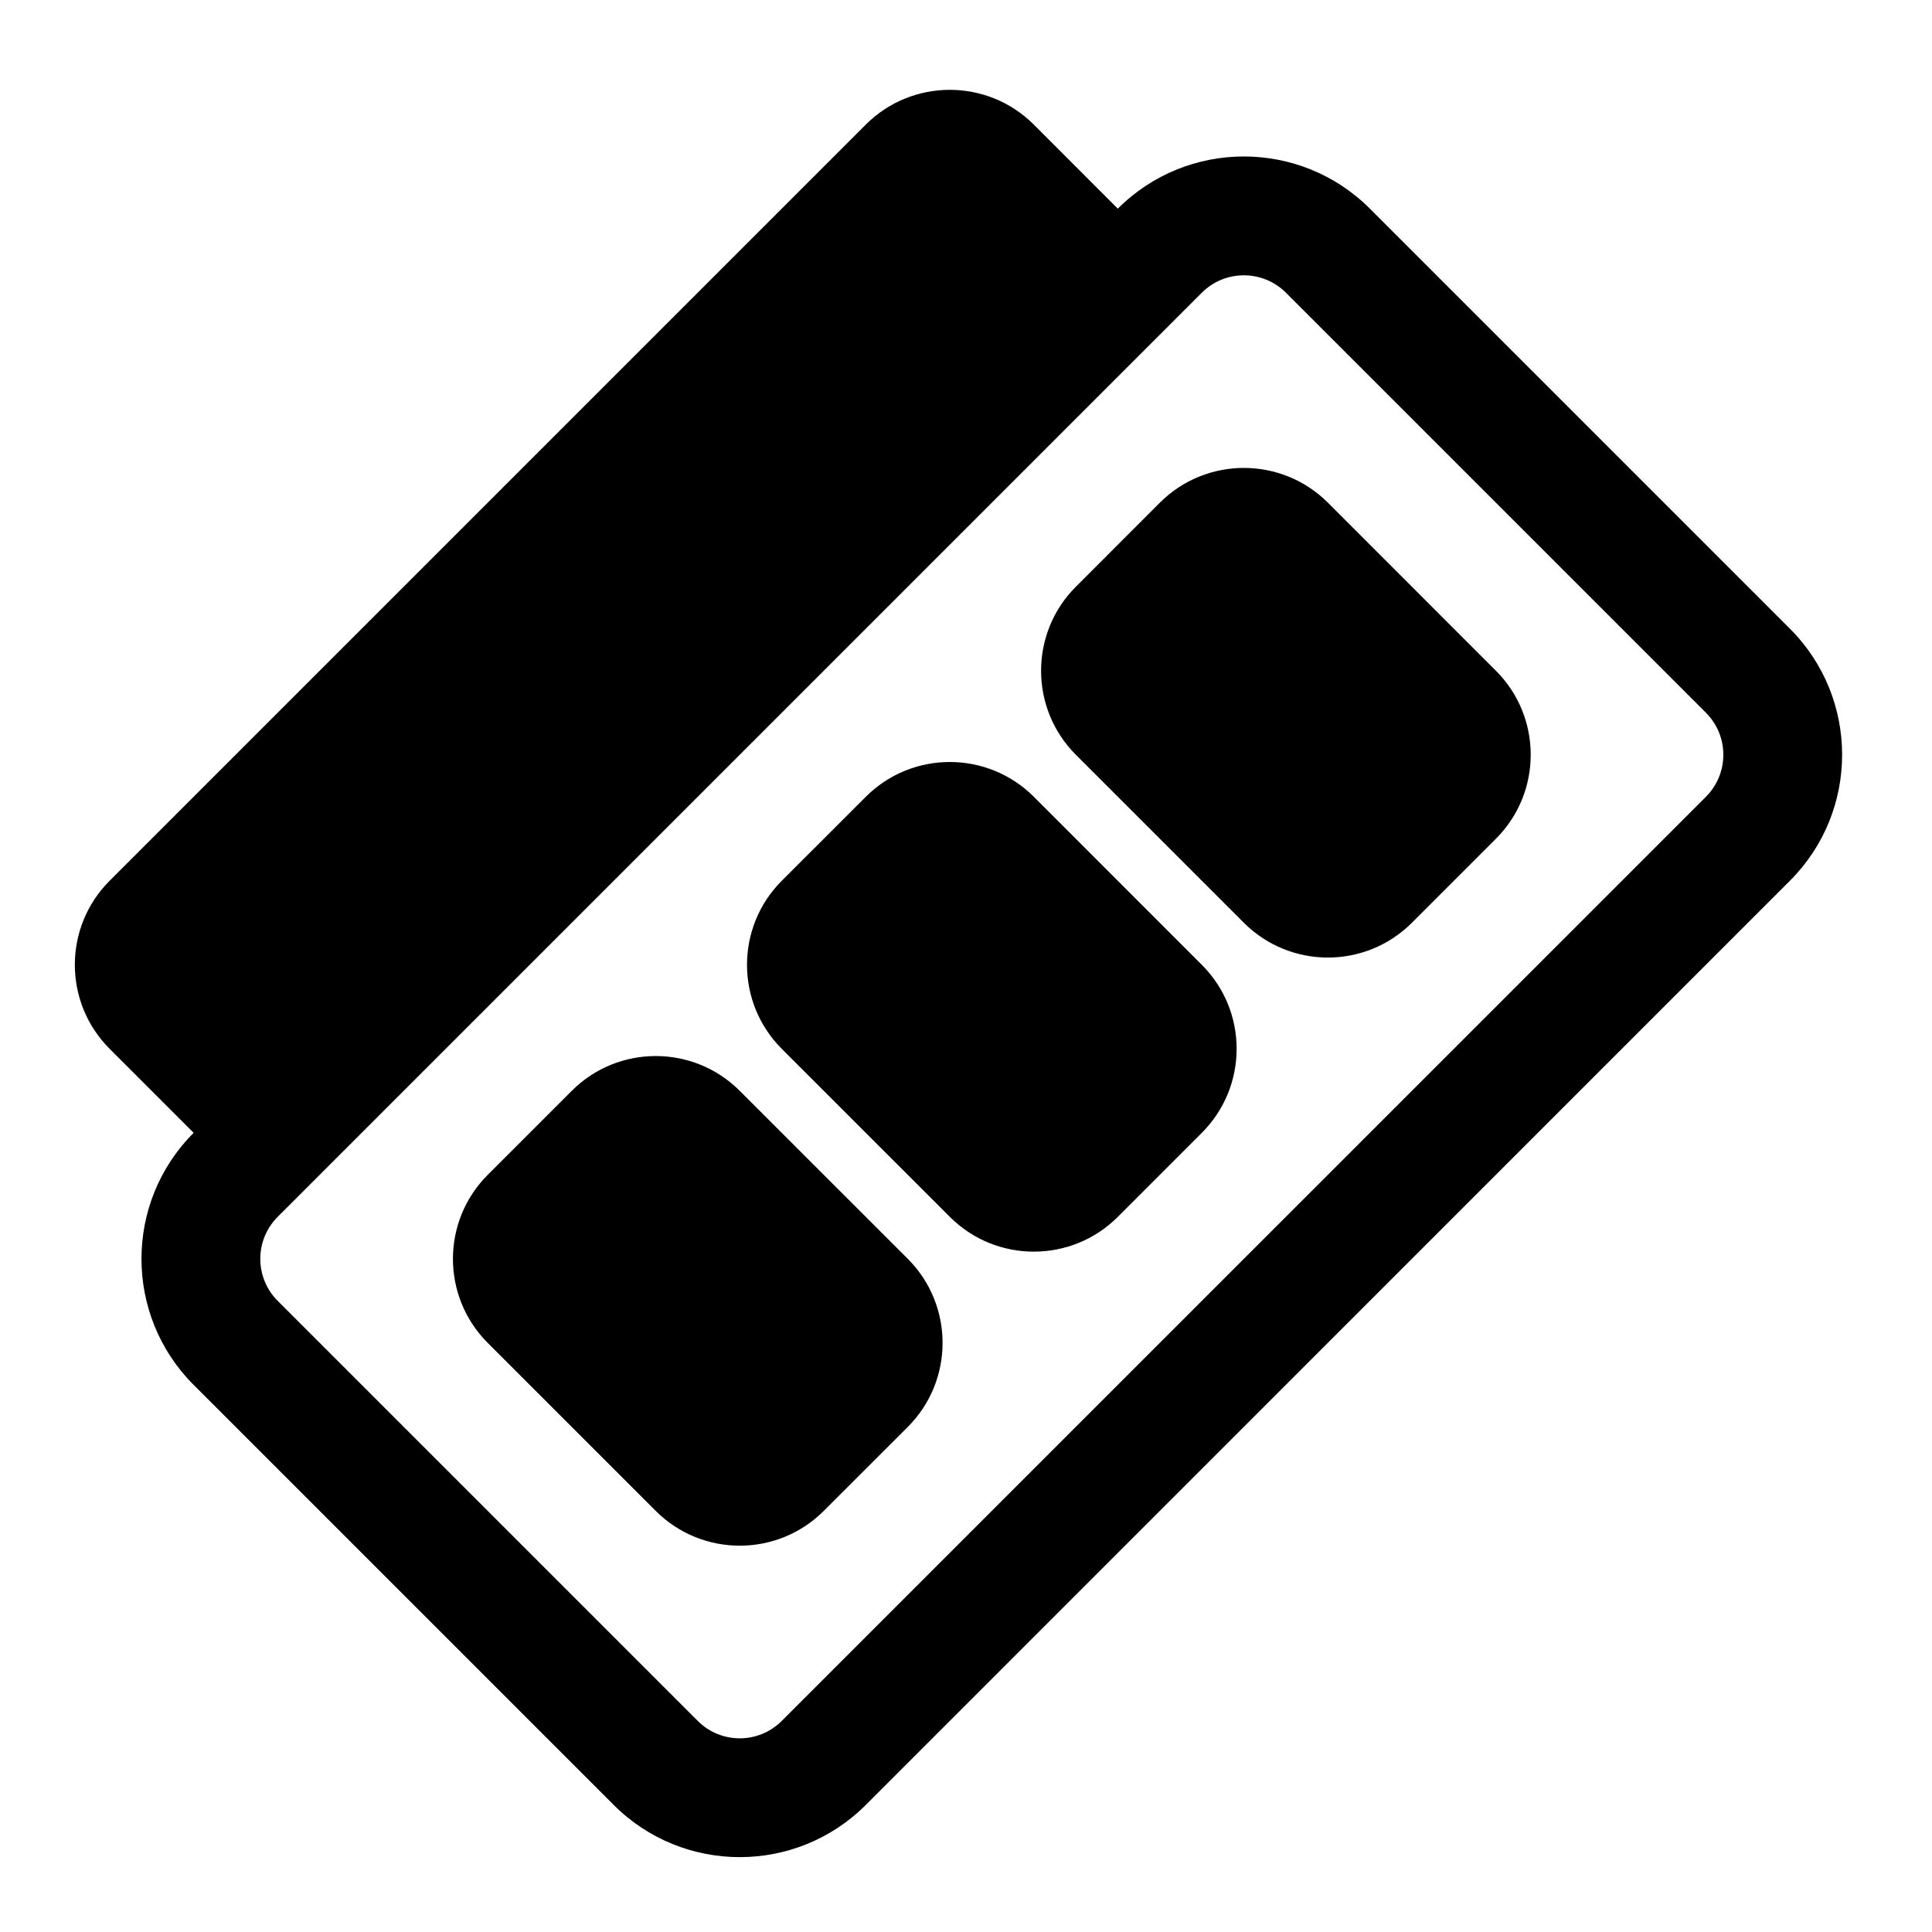 <?xml version="1.0" encoding="UTF-8"?>
<!-- Uploaded to: ICON Repo, www.iconrepo.com, Generator: ICON Repo Mixer Tools -->
<svg fill="#000000" width="800px" height="800px" version="1.1" viewBox="144 144 512 512" xmlns="http://www.w3.org/2000/svg">
 <path d="m195.32 444.21c-18.438 18.438-18.438 48.367 0 66.801l111.32 111.32c18.438 18.438 48.367 18.438 66.801 0l244.91-244.93c18.438-18.422 18.438-48.352 0-66.785l-111.32-111.32c-18.438-18.438-48.367-18.438-66.801 0l-22.262-22.277c-12.297-12.281-32.242-12.281-44.523 0l-200.39 200.39c-12.297 12.297-12.297 32.242 0 44.539zm400.78-89.062-244.93 244.91c-6.141 6.156-16.121 6.156-22.262 0l-111.32-111.32c-6.141-6.141-6.141-16.121 0-22.262l244.91-244.91c6.156-6.141 16.121-6.141 22.277 0l111.32 111.32c6.141 6.141 6.141 16.121 0 22.262zm-211.52 167c12.281-12.297 12.281-32.242 0-44.539l-44.539-44.523c-12.281-12.297-32.242-12.297-44.523 0l-22.262 22.262c-12.297 12.297-12.297 32.242 0 44.539l44.523 44.523c12.297 12.281 32.242 12.281 44.523 0l22.277-22.262zm77.918-77.934c12.297-12.297 12.297-32.242 0-44.523l-44.523-44.539c-12.297-12.281-32.242-12.281-44.523 0l-22.277 22.262c-12.281 12.297-12.281 32.242 0 44.539l44.539 44.523c12.281 12.297 32.242 12.297 44.523 0 0 0 22.262-22.262 22.262-22.262zm77.934-77.934c12.297-12.281 12.297-32.242 0-44.523l-44.523-44.539c-12.297-12.281-32.242-12.281-44.539 0l-22.262 22.277c-12.281 12.281-12.281 32.242 0 44.523l44.523 44.523c12.297 12.297 32.242 12.297 44.539 0z" fill-rule="evenodd"/>
</svg>